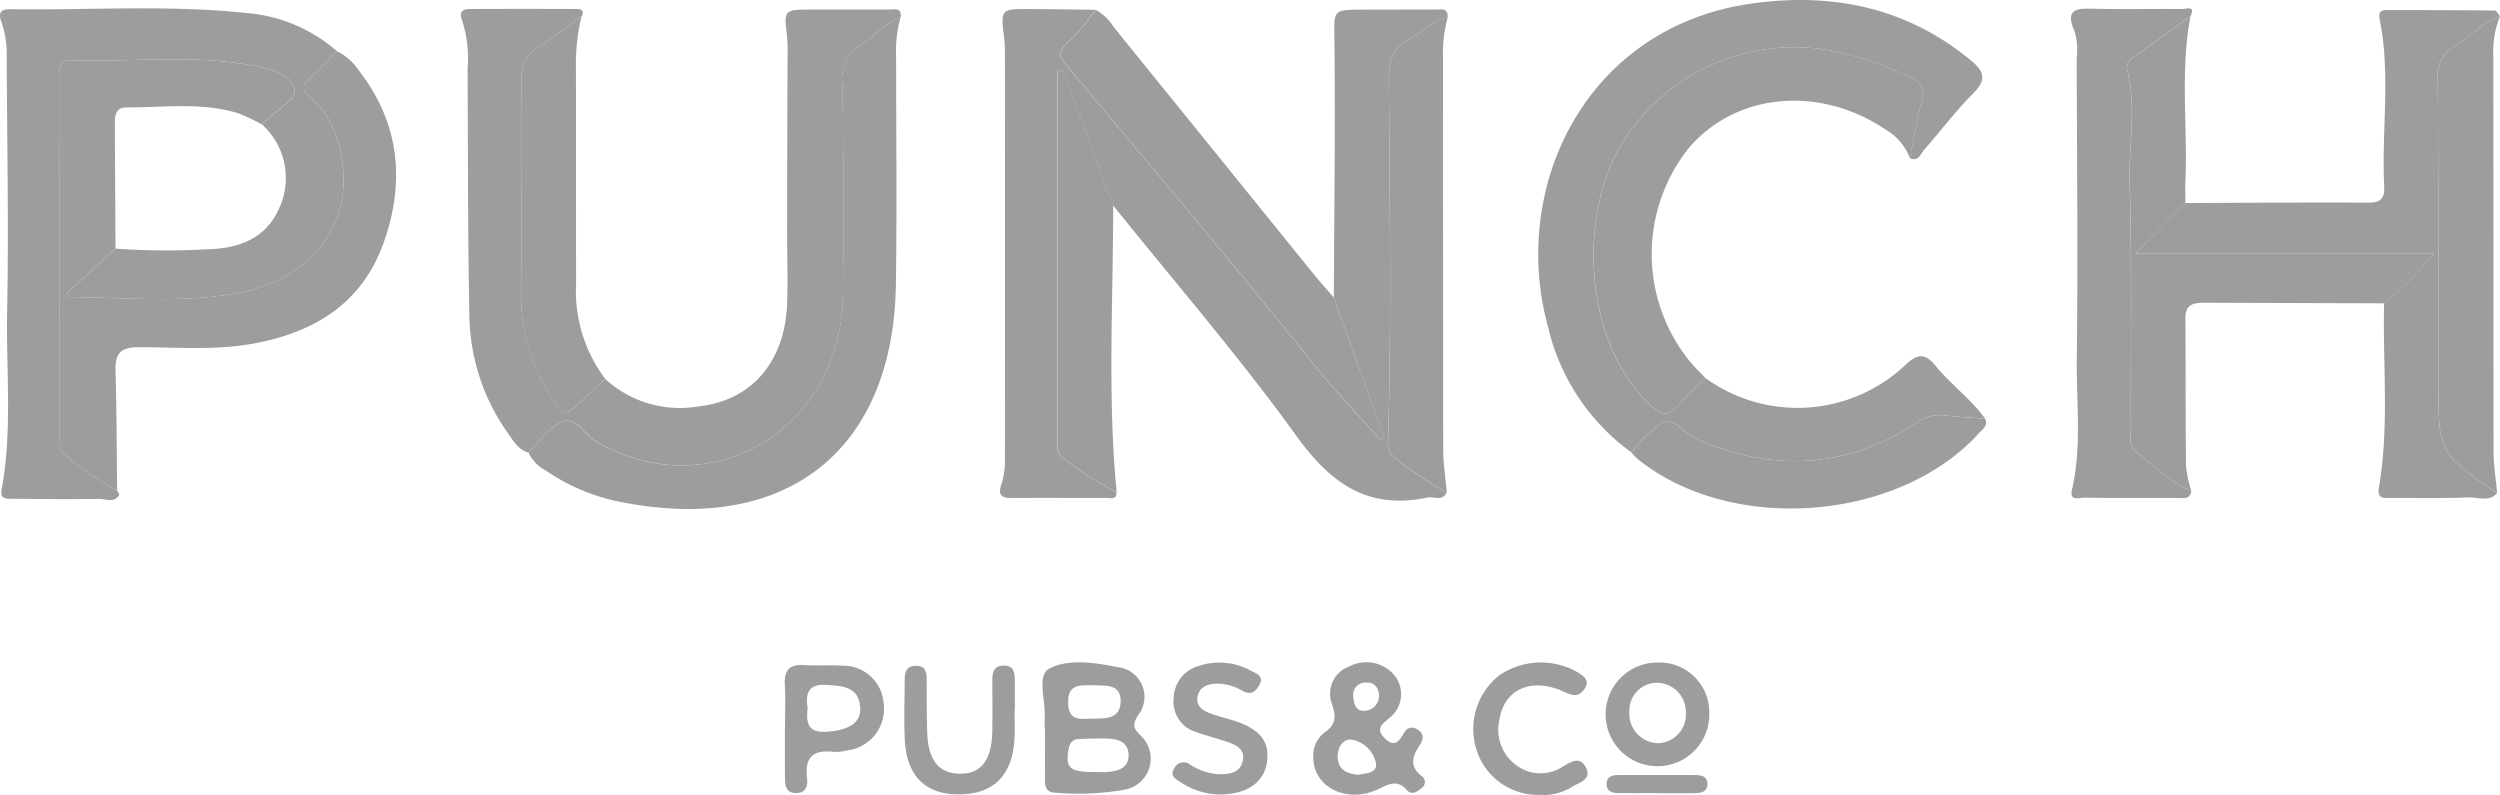 <svg xmlns="http://www.w3.org/2000/svg" width="202.798" height="64.488" viewBox="0 0 202.798 64.488">
  <g id="PUNCH_Pubs___Co" data-name="PUNCH_Pubs_&amp;_Co" transform="translate(-80.201 -92.483)">
    <path id="Path_1182" data-name="Path 1182" d="M590.675,120.242c.029-6.925.126-13.851.049-20.776-.029-2.591-.215-2.585,2.437-2.581,1.915,0,3.832-.012,5.747-.007.453,0,1.054-.181,1,.636-1.21.233-1.987,1.227-3.036,1.734-1.413.683-1.742,1.769-1.734,3.288.054,9.8.227,19.6-.072,29.393a1.405,1.405,0,0,0,.567,1.328,26.134,26.134,0,0,0,4.2,2.783c-.359.77-1.052.312-1.588.426-4.782,1.005-7.8-1.119-10.58-4.968-4.664-6.463-9.9-12.515-14.9-18.739q-2.037-5.5-4.075-10.993l-.44.134v29.237c0,.337.01.676,0,1.014a1.209,1.209,0,0,0,.532,1.166,28.7,28.7,0,0,0,4.261,2.707c.03.641-.455.472-.787.473-2.541.008-5.082-.023-7.623.007-.9.01-1.247-.195-.908-1.168a6.181,6.181,0,0,0,.268-2q.02-16.422,0-32.845a11.375,11.375,0,0,0-.069-1.353c-.277-2.308-.282-2.314,2.165-2.3,1.749.007,3.5.037,5.248.057a14.716,14.716,0,0,1-2.417,2.8c-.576.623-.537.985.029,1.662,6.681,8.006,13.43,15.958,19.932,24.113,1.739,2.18,3.686,4.2,5.537,6.285l.326-.156Q592.716,125.922,590.675,120.242Z" transform="translate(-402.275 -3.62)" fill="#9d9d9d"/>
    <path id="Path_1183" data-name="Path 1183" d="M314.627,126.823a8.938,8.938,0,0,0,7.6,2.225c4.28-.475,7-3.615,7.158-8.4.067-2.024-.008-4.053-.005-6.081q.013-7.009.037-14.017a12.381,12.381,0,0,0-.04-1.519c-.255-2.162-.265-2.162,2.011-2.167,2.083,0,4.167-.008,6.25,0,.443,0,1.081-.211.945.655-1.21.408-2,1.433-3.048,2.076a3.4,3.4,0,0,0-1.667,3.36q.164,8.542.044,17.09c-.141,10.978-10.886,17.238-20.1,11.8-.913-.539-1.539-2.011-2.7-1.549-.973.386-1.673,1.465-2.491,2.242a2.019,2.019,0,0,0-.2.269c-.848-.218-1.237-.947-1.687-1.576a16.846,16.846,0,0,1-3.128-9.66c-.131-6.646-.106-13.3-.144-19.944a9.921,9.921,0,0,0-.43-3.837c-.282-.681-.03-.972.636-.973q4.31-.015,8.62,0c.357,0,.7.1.425.6-1.188.851-2.348,1.745-3.573,2.539a2.625,2.625,0,0,0-1.294,2.5c.044,5.8-.008,11.6-.029,17.393a14.9,14.9,0,0,0,2.264,8.182c1.215,1.923,1.225,1.915,2.828.4C313.471,127.9,314.05,127.36,314.627,126.823Z" transform="translate(-185.331 -3.605)" fill="#9d9d9d"/>
    <path id="Path_1184" data-name="Path 1184" d="M89.885,135.931c-.41.752-1.111.346-1.658.356-2.311.045-4.624.015-6.937-.007-.48-.005-1.114.107-.957-.75.891-4.81.349-9.671.446-14.5.139-6.873-.01-13.752-.034-20.628a7.99,7.99,0,0,0-.438-2.826c-.3-.784.039-1.019.769-1.009,6.368.094,12.749-.369,19.1.309a12.674,12.674,0,0,1,7.36,3.1c-.717.717-1.4,1.47-2.16,2.137-.634.557-.75.947-.032,1.568a7.487,7.487,0,0,1,2.338,3.832c1.581,5.946-1.72,10.894-8.249,12.092-4.51.827-9.085.337-13.633.317-.052,0-.1-.164-.191-.314l3.963-3.62a57.534,57.534,0,0,0,7.415.055c2.492-.05,4.75-.819,5.837-3.281a5.833,5.833,0,0,0-1.356-6.829c.863-1.083,3-2.019,2.6-3-.567-1.386-2.657-1.705-4.276-1.949-4.6-.686-9.233-.126-13.848-.28-1.1-.037-.881.816-.881,1.443q-.02,14.551-.015,29.1c0,.567-.047,1.163.5,1.537a24.114,24.114,0,0,0,4.161,2.836l-.015-.052C89.749,135.691,89.818,135.81,89.885,135.931Z" transform="translate(0 -3.338)" fill="#9d9d9d"/>
    <path id="Path_1185" data-name="Path 1185" d="M837.277,123.162a12.736,12.736,0,0,0,16.261-1.131c.957-.879,1.549-.9,2.387.124,1.242,1.516,2.863,2.69,4.028,4.293-1.121-.089-2.249-.146-3.368-.275a3.116,3.116,0,0,0-2.19.606c-5.7,3.738-11.673,4.011-17.879,1.311-.973-.423-1.7-1.834-2.858-1.25a10.9,10.9,0,0,0-2.4,2.345,17.452,17.452,0,0,1-6.774-10.216c-3.1-11.34,3.08-24.249,16.419-26.182,6.505-.943,12.594.243,17.841,4.552,1.072.879,1.4,1.547.265,2.689-1.432,1.435-2.657,3.071-4,4.6-.3.337-.47,1-1.17.68.324-1.593.613-3.194.984-4.777a1.349,1.349,0,0,0-.891-1.73,26.965,26.965,0,0,0-5.554-2.012,16.386,16.386,0,0,0-18.2,7.871c-3.1,5.559-2.826,15.483,2.517,20.591.9.861,1.519,1.165,2.412.049A24.263,24.263,0,0,1,837.277,123.162Z" transform="translate(-618.716)" fill="#9d9d9d"/>
    <path id="Path_1186" data-name="Path 1186" d="M113.562,133.241q-1.986,1.813-3.963,3.62c.087.149.139.314.191.314,4.548.02,9.125.51,13.633-.317,6.529-1.2,9.83-6.148,8.249-12.092a7.487,7.487,0,0,0-2.338-3.832c-.72-.621-.6-1.01.032-1.568.76-.666,1.443-1.42,2.16-2.137a4.48,4.48,0,0,1,1.756,1.546c3.358,4.295,3.788,9.1,2.009,14.054s-5.765,7.3-10.75,8.155c-3.018.52-6.071.257-9.1.258-1.37,0-1.923.443-1.881,1.846.1,3.261.094,6.525.133,9.788a24.18,24.18,0,0,1-4.161-2.836c-.542-.374-.5-.968-.5-1.537q.005-14.551.015-29.1c0-.628-.216-1.48.881-1.443,4.615.154,9.249-.408,13.848.28,1.621.242,3.709.561,4.276,1.949.4.975-1.735,1.913-2.6,3a13.92,13.92,0,0,0-1.974-.937c-2.969-.9-6.025-.448-9.048-.462-.94,0-.923.827-.921,1.509C113.524,126.61,113.546,129.925,113.562,133.241Z" transform="translate(-23.991 -20.594)" fill="#9d9d9d"/>
    <path id="Path_1187" data-name="Path 1187" d="M1141.5,136.541c-.678.74-1.558.31-2.328.342-2.076.082-4.156.047-6.235.039-.535,0-1.192.143-1.024-.834.851-4.963.307-9.966.418-14.951a31.6,31.6,0,0,0,4.05-4.023H1112.13c1.584-1.6,2.831-2.857,4.078-4.114,4.968-.015,9.937-.054,14.905-.029,1.02.005,1.274-.451,1.229-1.331-.227-4.5.54-9.028-.362-13.509-.1-.49-.022-.784.525-.782,2.935,0,5.871.005,8.806.039.143,0,.282.292.423.446-1.452.547-2.494,1.707-3.774,2.506a2.609,2.609,0,0,0-1.271,2.524c.05,8.215.037,16.433.047,24.648C1136.745,133.271,1136.748,133.271,1141.5,136.541Z" transform="translate(-858.737 -4.05)" fill="#9d9d9d"/>
    <path id="Path_1188" data-name="Path 1188" d="M335.69,136.33a2.022,2.022,0,0,1,.2-.269c.817-.777,1.517-1.856,2.491-2.242,1.165-.462,1.791,1.012,2.7,1.549,9.212,5.434,19.957-.826,20.1-11.8q.111-8.544-.044-17.09a3.4,3.4,0,0,1,1.667-3.36c1.047-.643,1.836-1.668,3.048-2.076a10.3,10.3,0,0,0-.349,3.179c0,6.143.07,12.287-.018,18.43-.19,13.284-8.61,20.145-21.721,17.784a16.352,16.352,0,0,1-6.695-2.672A3.122,3.122,0,0,1,335.69,136.33Z" transform="translate(-212.609 -7.121)" fill="#9d9d9d"/>
    <path id="Path_1189" data-name="Path 1189" d="M859.526,142.29a24.282,24.282,0,0,0-2.163,2.135c-.893,1.116-1.511.812-2.412-.049-5.342-5.109-5.621-15.033-2.518-20.591a16.385,16.385,0,0,1,18.2-7.871,26.967,26.967,0,0,1,5.554,2.012,1.349,1.349,0,0,1,.891,1.73c-.371,1.581-.66,3.182-.983,4.777a4.577,4.577,0,0,0-1.918-2.281c-5.4-3.639-12.133-3.043-16,1.443a13.8,13.8,0,0,0,.186,17.475C858.732,141.488,859.135,141.884,859.526,142.29Z" transform="translate(-640.964 -19.128)" fill="#9d9d9d"/>
    <path id="Path_1190" data-name="Path 1190" d="M1090.923,135.657c-.081.718-.638.582-1.089.582-2.538.005-5.075.012-7.611-.023-.4-.005-1.2.317-.982-.639.814-3.513.349-7.078.391-10.614.1-8.116.013-16.235-.008-24.351a5.642,5.642,0,0,0-.156-2.177c-.869-1.957.243-1.915,1.633-1.881,2.366.055,4.736,0,7.1.023.284,0,1.106-.327.645.592-1.507,1.084-3.008,2.175-4.525,3.246-.391.275-.734.566-.6,1.086.76,3.019.121,6.076.2,9.11.186,6.71.076,13.43.1,20.145,0,.6-.195,1.311.393,1.737C1087.9,133.572,1089.149,134.994,1090.923,135.657Z" transform="translate(-832.964 -3.361)" fill="#9d9d9d"/>
    <path id="Path_1191" data-name="Path 1191" d="M1113.4,138.876c-1.774-.663-3.019-2.086-4.5-3.162-.587-.426-.391-1.138-.393-1.737-.023-6.715.089-13.435-.1-20.145-.084-3.036.556-6.092-.2-9.11-.131-.52.212-.809.6-1.086,1.517-1.071,3.018-2.162,4.525-3.246-.843,4.406-.225,8.858-.409,13.286-.025.618,0,1.237,0,1.855l-4.078,4.114h24.255a31.709,31.709,0,0,1-4.05,4.023q-7.286-.023-14.571-.047c-.871,0-1.564.109-1.556,1.25.03,4.01,0,8.019.05,12.029A9.781,9.781,0,0,0,1113.4,138.876Z" transform="translate(-855.442 -6.58)" fill="#9d9d9d"/>
    <path id="Path_1192" data-name="Path 1192" d="M615.039,120.539l4.083,11.359-.326.156c-1.851-2.091-3.8-4.105-5.537-6.285-6.5-8.155-13.25-16.107-19.932-24.113-.564-.676-.6-1.039-.029-1.662a14.717,14.717,0,0,0,2.417-2.8,3.9,3.9,0,0,1,1.45,1.376q8.169,10.09,16.337,20.184C614,119.359,614.528,119.941,615.039,120.539Z" transform="translate(-426.639 -3.917)" fill="#9d9d9d"/>
    <path id="Path_1193" data-name="Path 1193" d="M755.815,139.4a26.133,26.133,0,0,1-4.2-2.783,1.405,1.405,0,0,1-.567-1.328c.3-9.8.126-19.6.072-29.393-.008-1.517.32-2.6,1.734-3.288,1.049-.507,1.826-1.5,3.036-1.734a11.2,11.2,0,0,0-.381,3.348q.005,15.822.015,31.643C755.522,137.05,755.712,138.228,755.815,139.4Z" transform="translate(-558.251 -6.988)" fill="#9d9d9d"/>
    <path id="Path_1194" data-name="Path 1194" d="M1263.283,138.937c-4.756-3.269-4.76-3.269-4.766-9.029-.01-8.215,0-16.433-.047-24.648a2.609,2.609,0,0,1,1.271-2.524c1.281-.8,2.324-1.957,3.775-2.506a7.805,7.805,0,0,0-.539,3.3q.005,16.029.015,32.058C1262.994,136.705,1263.182,137.821,1263.283,138.937Z" transform="translate(-980.515 -6.447)" fill="#9d9d9d"/>
    <path id="Path_1195" data-name="Path 1195" d="M338.909,129.823c-.576.537-1.155,1.072-1.727,1.613-1.6,1.516-1.615,1.524-2.828-.4a14.9,14.9,0,0,1-2.264-8.182c.02-5.8.07-11.6.029-17.393a2.622,2.622,0,0,1,1.294-2.5c1.225-.794,2.385-1.688,3.573-2.539a16.606,16.606,0,0,0-.455,4.192c.018,5.81,0,11.622.017,17.433A11.879,11.879,0,0,0,338.909,129.823Z" transform="translate(-209.613 -6.605)" fill="#9d9d9d"/>
    <path id="Path_1196" data-name="Path 1196" d="M596.125,160.478a28.7,28.7,0,0,1-4.261-2.707,1.212,1.212,0,0,1-.532-1.166c.008-.337,0-.676,0-1.014V126.354l.44-.134q2.039,5.5,4.075,10.993C595.845,144.967,595.38,152.729,596.125,160.478Z" transform="translate(-425.344 -28.075)" fill="#9d9d9d"/>
    <path id="Path_1197" data-name="Path 1197" d="M868.74,296.134a10.9,10.9,0,0,1,2.395-2.345c1.155-.584,1.886.827,2.858,1.25,6.207,2.7,12.176,2.427,17.879-1.311a3.1,3.1,0,0,1,2.19-.606c1.119.129,2.246.186,3.368.275.26.554-.188.826-.475,1.145-6.54,7.234-20.167,8.259-27.758,2.088A4.44,4.44,0,0,1,868.74,296.134Z" transform="translate(-656.196 -166.948)" fill="#9d9d9d"/>
    <path id="Path_1198" data-name="Path 1198" d="M584.256,417.953c0-.225-.017-.451,0-.675.124-1.43-.663-3.585.347-4.139,1.574-.863,3.744-.5,5.621-.134a2.423,2.423,0,0,1,1.613,3.9c-.463.73-.418,1.022.191,1.628a2.558,2.558,0,0,1-1.363,4.417,21.467,21.467,0,0,1-5.55.232c-.794-.017-.839-.569-.836-1.171.008-1.351,0-2.7,0-4.052A.182.182,0,0,0,584.256,417.953Zm4,3.551c.394,0,.792.03,1.183-.007.844-.079,1.631-.344,1.626-1.354s-.77-1.307-1.628-1.343c-.787-.032-1.578,0-2.366.025-.525.015-.772.29-.873.829C585.917,421.152,586.3,421.523,588.255,421.5Zm.22-7.031c-1.3,0-2.34-.2-2.313,1.432.024,1.442.93,1.3,1.818,1.276,1.042-.034,2.39.141,2.437-1.371C590.466,414.339,589.17,414.526,588.475,414.474Z" transform="translate(-419.314 -266.398)" fill="#9d9d9d"/>
    <path id="Path_1199" data-name="Path 1199" d="M714.96,420.406a2.386,2.386,0,0,1,.928-2.081c.923-.631.928-1.294.589-2.276a2.359,2.359,0,0,1,1.393-3.065,2.977,2.977,0,0,1,3.78.859,2.441,2.441,0,0,1-.542,3.338c-.525.462-1.133.821-.381,1.6.725.75,1.148.386,1.537-.319.252-.455.582-.673,1.1-.388.609.332.556.811.242,1.277-.587.874-.893,1.692.111,2.5a.589.589,0,0,1,.018,1.005c-.361.309-.8.594-1.185.156-.814-.93-1.534-.438-2.383-.047C717.659,424.12,714.982,422.771,714.96,420.406Zm3.677,1.359c.6-.116,1.569-.143,1.4-.967a2.449,2.449,0,0,0-1.933-1.871c-.74-.117-1.161.628-1.166,1.354C716.934,421.331,717.644,421.7,718.637,421.765Zm1.662-6.441c-.057-.644-.384-1.054-1.049-1.037a1,1,0,0,0-1.034,1.219c.037.584.247,1.156.973,1.072A1.24,1.24,0,0,0,720.3,415.324Z" transform="translate(-528.225 -266.439)" fill="#9d9d9d"/>
    <path id="Path_1200" data-name="Path 1200" d="M526.221,417.841c0,.791.042,1.584-.007,2.372-.183,2.909-1.724,4.416-4.488,4.431-2.679.015-4.219-1.43-4.4-4.292-.1-1.687-.015-3.387-.015-5.08,0-.665.247-1.1.989-1.066.692.032.789.512.792,1.066.008,1.411,0,2.823.039,4.234.055,2.319.9,3.424,2.611,3.456,1.737.032,2.612-1.044,2.672-3.36.035-1.354,0-2.71.007-4.065,0-.639-.008-1.311.888-1.343s.937.619.937,1.276v2.371Z" transform="translate(-363.721 -267.717)" fill="#9d9d9d"/>
    <path id="Path_1201" data-name="Path 1201" d="M650.578,423.389a6.017,6.017,0,0,1-3.071-1.024c-.354-.243-.842-.478-.48-1.062a.835.835,0,0,1,1.281-.351,4.71,4.71,0,0,0,2.383.794c.821.01,1.673-.1,1.9-1.049.247-1.037-.592-1.346-1.354-1.608-.8-.275-1.628-.468-2.42-.764a2.549,2.549,0,0,1-1.821-2.736,2.77,2.77,0,0,1,2.038-2.628,5.288,5.288,0,0,1,4.261.408c.431.218,1.031.416.666,1.111-.29.552-.686.884-1.368.515a3.975,3.975,0,0,0-2.262-.592c-.66.06-1.242.3-1.391,1.019-.159.765.368,1.143.98,1.371.633.237,1.291.4,1.937.6,2.155.673,2.987,1.747,2.692,3.464C654.269,422.464,652.872,423.424,650.578,423.389Z" transform="translate(-471.587 -266.46)" fill="#9d9d9d"/>
    <path id="Path_1202" data-name="Path 1202" d="M459.5,418.993c0-1.185.052-2.372-.015-3.553-.067-1.2.458-1.618,1.606-1.542,1.012.067,2.032-.02,3.044.049a3.283,3.283,0,0,1,3.372,3.128,3.378,3.378,0,0,1-2.929,3.736,3.788,3.788,0,0,1-1.173.122c-1.591-.181-2.314.426-2.118,2.083.076.634-.049,1.3-.953,1.259-.794-.037-.831-.643-.837-1.218-.015-1.354-.005-2.707-.005-4.062Zm1.833-1.64c-.1,1.118-.087,2.037,1.487,1.952,1.823-.1,2.872-.712,2.778-1.98-.128-1.707-1.427-1.722-2.711-1.819C461.419,415.4,461.145,416.175,461.33,417.353Z" transform="translate(-315.62 -267.463)" fill="#9d9d9d"/>
    <path id="Path_1203" data-name="Path 1203" d="M797.584,423.423a5.227,5.227,0,0,1-5.012-3.6,5.553,5.553,0,0,1,1.824-6.094,5.99,5.99,0,0,1,6.4-.23c.475.326,1.005.634.514,1.338-.451.648-.933.562-1.6.247-2.657-1.255-4.933-.26-5.3,2.279a3.543,3.543,0,0,0,1.329,3.622,3.278,3.278,0,0,0,3.82.141c.668-.386,1.38-.868,1.865.064.517.994-.53,1.207-1.081,1.564A4.523,4.523,0,0,1,797.584,423.423Z" transform="translate(-592.581 -266.459)" fill="#9d9d9d"/>
    <path id="Path_1204" data-name="Path 1204" d="M864.664,416.719a4.207,4.207,0,1,1-4.11-4.031A4.038,4.038,0,0,1,864.664,416.719Zm-1.9.091a2.368,2.368,0,0,0-2.234-2.474,2.244,2.244,0,0,0-2.348,2.316,2.4,2.4,0,0,0,2.3,2.583A2.333,2.333,0,0,0,862.768,416.81Z" transform="translate(-645.807 -266.463)" fill="#9d9d9d"/>
    <path id="Path_1205" data-name="Path 1205" d="M860.749,468.525c-1.066,0-2.133.015-3.2-.007-.416-.008-.8-.173-.832-.66-.037-.577.349-.791.859-.792q3.2-.015,6.4,0c.487,0,.928.149.92.74s-.482.715-.947.725c-1.066.024-2.133.007-3.2.007A.021.021,0,0,1,860.749,468.525Z" transform="translate(-646.189 -311.709)" fill="#9d9d9d"/>
    <path id="Path_1206" data-name="Path 1206" d="M136.893,329.689l-.2-.359C136.757,329.449,136.826,329.568,136.893,329.689Z" transform="translate(-47.008 -197.096)" fill="#9d9d9d"/>
  </g>
</svg>
